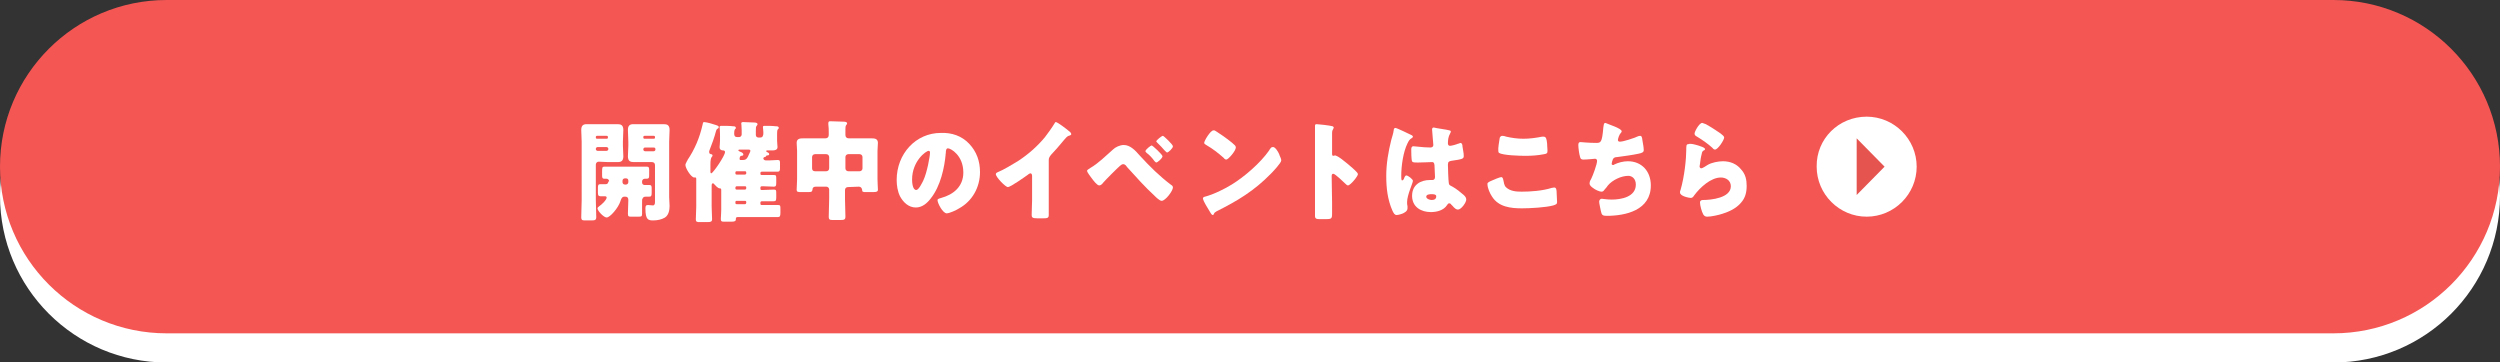 <?xml version="1.0" encoding="utf-8"?>
<!-- Generator: Adobe Illustrator 27.9.0, SVG Export Plug-In . SVG Version: 6.00 Build 0)  -->
<svg version="1.1" id="_レイヤー_2" xmlns="http://www.w3.org/2000/svg" xmlns:xlink="http://www.w3.org/1999/xlink" x="0px"
	 y="0px" viewBox="0 0 600 87" style="enable-background:new 0 0 600 87;" xml:space="preserve">
<rect x="0" y="0" width="600" height="87" fill="#333333" stroke="none"/>
<style type="text/css">
	.st0{fill:#FFFFFF;}
	.st1{fill:#F45654;}
	.st2{fill:#E65450;}
</style>
<g id="_レイヤー_1-2">
	<path class="st0" d="M40,7h520c22.1,0,40,17.9,40,40l0,0c0,22.1-17.9,40-40,40H40C17.9,87,0,69.1,0,47l0,0C0,24.9,17.9,7,40,7z"/>
	<path class="st0" d="M143.7,45.8c-0.4,0-0.7,0.3-0.7,0.7v8.6c0,1.4,0.1,2.7,0.1,4c0,0.7-0.3,0.8-1.1,0.8h-1.4c-0.8,0-1.1,0-1.1-0.8
		c0-1.3,0.1-2.7,0.1-4V41c0-0.9-0.1-1.9-0.1-2.8c0-1,0.4-1.4,1.3-1.4c0.8,0,1.6,0,2.4,0h2.6c0.8,0,1.6,0,2.4,0s1.4,0.2,1.4,1.4
		c0,1-0.1,1.9-0.1,2.8V42c0,0.8,0.1,1.7,0.1,2.5c0,1-0.4,1.4-1.3,1.4c-0.8,0-1.6,0-2.4,0L143.7,45.8L143.7,45.8z M145.6,40.3
		c0.2,0,0.3-0.1,0.3-0.3v-0.1c0-0.2-0.1-0.3-0.3-0.3h-2.3c-0.2,0-0.3,0.1-0.3,0.3V40c0,0.2,0.1,0.3,0.3,0.3H145.6z M143.4,42.3
		c-0.2,0-0.4,0.2-0.4,0.4v0.1c0,0.2,0.2,0.4,0.4,0.4h2.2c0.2,0,0.4-0.2,0.4-0.4v-0.1c0-0.2-0.2-0.4-0.4-0.4H143.4z M146.2,50.5
		c0-0.3-0.3-0.6-0.6-0.6c-0.2,0-0.4,0-0.5,0c-0.6,0-0.6-0.3-0.6-1v-0.5c0-1.2,0-1.4,0.6-1.4c0.8,0,1.6,0,2.3,0h5.5
		c0.8,0,1.6,0,2.3,0c0.6,0,0.6,0.3,0.6,1v0.7c0,1,0,1.2-0.7,1.2c-0.1,0-0.2,0-0.4,0c-0.3,0-0.6,0.3-0.6,0.6v0.3
		c0,0.4,0.3,0.6,0.6,0.6c0.4,0,0.8,0,1.1,0c0.6,0,0.6,0.3,0.6,0.9v1c0,0.7-0.1,0.9-0.6,0.9c-0.4,0-0.7,0-0.9,0
		c-0.2,0-0.6,0.1-0.7,0.5c-0.1,0.1-0.1,0.3-0.1,0.9c0,0.5,0,1.4,0,1.9c0,0.4,0,0.7,0,0.8c0,0.7-0.2,0.7-1,0.7h-1.4c-0.8,0-1,0-1-0.7
		c0-1.1,0.1-2.2,0.1-3.3c0-0.5-0.2-0.8-0.7-0.8h-0.3c-0.6,0-0.8,0.8-0.9,1.1c-0.5,1.6-2.5,3.9-3.3,3.9c-0.7,0-2.2-1.6-2.2-2.2
		c0-0.2,0.2-0.3,0.4-0.5c0.5-0.3,1.8-1.5,1.8-2.1c0-0.2-0.2-0.3-0.4-0.3c-0.4,0-0.7,0-1.1,0c-0.5,0-0.6-0.3-0.6-0.9v-1.1
		c0-0.7,0.1-0.9,0.6-0.9c0.4,0,0.9,0,1.3,0c0.3,0,0.6-0.2,0.6-0.6L146.2,50.5L146.2,50.5z M150,49.8c-0.4,0-0.6,0.3-0.6,0.6v0.3
		c0,0.3,0.2,0.6,0.6,0.6h0.2c0.4,0,0.6-0.3,0.6-0.6v-0.3c0-0.4-0.2-0.6-0.6-0.6H150z M157.2,46.6c0-0.4-0.3-0.7-0.7-0.7h-2
		c-0.8,0-1.6,0-2.4,0s-1.4-0.2-1.4-1.4c0-0.8,0.1-1.7,0.1-2.5V41c0-0.9-0.1-1.9-0.1-2.8c0-1,0.4-1.4,1.3-1.4c0.8,0,1.6,0,2.4,0h2.5
		c0.8,0,1.6,0,2.4,0s1.4,0.2,1.4,1.4c0,1-0.1,1.9-0.1,2.8v13.3c0,0.7,0.1,1.4,0.1,2.1c0,1-0.2,2.2-1.1,2.8c-0.8,0.5-1.9,0.7-2.8,0.7
		c-1.2,0-1.9-0.1-1.9-2.9c0-0.5,0.1-0.8,0.6-0.8c0.4,0,0.8,0.1,1.2,0.1c0.4,0,0.5-0.4,0.5-0.8L157.2,46.6L157.2,46.6z M156.9,40.3
		c0.2,0,0.3-0.1,0.3-0.3v-0.1c0-0.2-0.1-0.3-0.3-0.3h-2.2c-0.2,0-0.3,0.1-0.3,0.3V40c0,0.2,0.1,0.3,0.3,0.3H156.9z M154.8,42.4
		c-0.2,0-0.4,0.2-0.4,0.4v0.1c0,0.2,0.2,0.4,0.4,0.4h2.1c0.2,0,0.4-0.2,0.4-0.4v-0.1c0-0.2-0.1-0.4-0.4-0.4H154.8z"/>
	<path class="st0" d="M183.2,45c0,0.3,0.3,0.5,0.6,0.5h0.8c0.7,0,1.4-0.1,2-0.1c0.6,0,0.6,0.2,0.6,0.9v1c0,0.7-0.1,0.9-0.6,0.9
		c-0.9,0-1.7,0-2.5,0h-1.3c-0.1,0-0.3,0.1-0.3,0.3v0.2c0,0.2,0.1,0.3,0.3,0.3h0.3c0.9,0,1.7,0,2.6,0c0.6,0,0.6,0.2,0.6,0.9v1
		c0,0.7-0.1,0.9-0.6,0.9c-0.9,0-1.7-0.1-2.6-0.1h-0.3c-0.1,0-0.3,0.1-0.3,0.3v0.3c0,0.2,0.1,0.3,0.3,0.3h0.3c0.9,0,1.7-0.1,2.6-0.1
		c0.6,0,0.6,0.2,0.6,0.9v1c0,0.7-0.1,0.9-0.6,0.9c-0.9,0-1.7,0-2.6,0h-0.3c-0.1,0-0.3,0.1-0.3,0.3v0.3c0,0.2,0.1,0.3,0.3,0.3h1.4
		c0.9,0,1.7,0,2.5,0c0.6,0,0.6,0.2,0.6,0.9v1c0,0.7-0.1,1-0.6,1c-0.9,0-1.7,0-2.5,0h-7.2c-0.4,0-0.4,0.3-0.4,0.6
		c0,0.4-0.4,0.5-1,0.5h-1.9c-0.5,0-0.7-0.1-0.7-0.6c0-0.5,0.1-1.3,0.1-2.2v-4.7c0-0.2,0-0.5-0.3-0.5h-0.1c-0.4,0-1-0.7-1.2-0.9
		c-0.1-0.1-0.2-0.3-0.4-0.3c-0.3,0-0.3,0.4-0.3,0.6v5c0,1,0.1,2,0.1,3c0,0.6-0.3,0.7-1.1,0.7H168c-0.7,0-1,0-1-0.7c0-1,0.1-2,0.1-3
		v-6.6c0-0.2,0-0.4-0.2-0.4c-0.1,0-0.2,0-0.3,0c-0.7,0-2.1-2.2-2.1-3c0-0.3,0.2-0.5,0.4-1c0.1-0.1,0.1-0.1,0.1-0.2
		c1.7-2.5,2.9-5.3,3.6-8.4c0.1-0.5,0.1-0.7,0.4-0.7c0.5,0,2.3,0.5,2.8,0.7c0.6,0.2,0.7,0.3,0.7,0.5c0,0.3-0.2,0.3-0.3,0.4
		c-0.3,0.2-0.3,0.4-0.4,0.7c-0.3,1.2-1,3.2-1.5,4.4c-0.1,0.2-0.1,0.3-0.1,0.5c0,0.4,0.2,0.4,0.4,0.5c0.2,0,0.4,0.1,0.4,0.3
		c0,0.2-0.1,0.3-0.2,0.4c-0.2,0.2-0.3,0.9-0.3,1.6v1.9c0,0.1,0,0.4,0.2,0.4c0.4,0,3.3-4.2,3.3-5.1c0-0.3-0.2-0.4-0.5-0.4
		c-0.4,0-0.8-0.2-0.8-0.8c0-0.3,0.1-0.9,0.1-1.5v-1.6c0-1.1-0.1-1.5-0.1-1.7c0-0.3,0.3-0.3,0.5-0.3c0.6,0,2.1,0,2.7,0.1
		c0.5,0,0.7,0.1,0.7,0.4c0,0.2-0.1,0.2-0.2,0.3c-0.2,0.3-0.2,0.8-0.2,1.1c0,0.5,0.2,0.8,0.7,0.8h0.5c0.3,0,0.6-0.3,0.6-0.6v-1
		c0-1-0.1-1.5-0.1-1.7c0-0.3,0.3-0.3,0.5-0.3c0.6,0,2,0.1,2.6,0.1c0.4,0,0.8,0.1,0.8,0.4c0,0.2-0.1,0.2-0.2,0.4
		c-0.2,0.2-0.2,0.5-0.2,1.2v1c0,0.4,0.3,0.6,0.6,0.6h0.5c0.6,0,0.7-0.6,0.7-1v-0.3c0-0.4-0.1-1-0.1-1.2c0-0.3,0.2-0.3,0.5-0.3
		c0.6,0,1.9,0,2.5,0.1c0.4,0,0.8,0,0.8,0.4c0,0.2-0.1,0.2-0.2,0.3c-0.2,0.2-0.2,0.8-0.2,1.2v1.6c0,0.5,0.1,1.1,0.1,1.5
		c0,0.7-0.7,0.8-1.2,0.8h-1.3c-0.1,0-0.2,0-0.2,0.2c0,0.1,0.1,0.2,0.2,0.2c0.2,0.1,0.5,0.2,0.5,0.5c0,0.2-0.2,0.3-0.4,0.3
		c-0.2,0-0.3,0-0.4,0.3C183.3,44.7,183.2,44.9,183.2,45L183.2,45z M179.1,48.4c0-0.2-0.1-0.3-0.3-0.3h-2c-0.2,0-0.3,0.1-0.3,0.3v0.2
		c0,0.2,0.1,0.3,0.3,0.3h2c0.1,0,0.3-0.1,0.3-0.3V48.4z M176.5,52.2c0,0.2,0.1,0.3,0.3,0.3h2c0.2,0,0.3-0.2,0.3-0.3V52
		c0-0.2-0.1-0.3-0.3-0.3h-2c-0.2,0-0.3,0.2-0.3,0.3V52.2z M176.5,55.7c0,0.2,0.1,0.3,0.3,0.3h2c0.2,0,0.3-0.2,0.3-0.3v-0.2
		c0-0.2-0.1-0.3-0.3-0.3h-2c-0.2,0-0.3,0.1-0.3,0.3V55.7z M178.3,45.4c0.6,0,0.9-0.2,1.2-0.8c0.1-0.3,0.6-1.2,0.6-1.4
		c0-0.2-0.2-0.3-0.4-0.3h-2.3c-0.1,0-0.2,0.1-0.2,0.2c0,0.1,0.2,0.2,0.4,0.3c0.3,0.1,0.8,0.3,0.8,0.7c0,0.2-0.2,0.3-0.5,0.3
		c-0.3,0-0.4,0.5-0.4,0.7c0,0.2,0.1,0.3,0.2,0.3L178.3,45.4L178.3,45.4z"/>
	<path class="st0" d="M203.5,51.9c-0.4,0-0.7,0.3-0.7,0.7v2.2c0,1.4,0.1,2.8,0.1,4.2c0,0.7-0.3,0.8-1.2,0.8h-1.6
		c-0.9,0-1.2,0-1.2-0.8c0-1.4,0.1-2.9,0.1-4.3v-2.2c0-0.4-0.3-0.7-0.7-0.7h-2.5c-0.5,0-0.8,0.2-0.8,0.7c-0.1,0.5-0.2,0.6-1,0.6h-1.6
		c-0.9,0-1.2,0-1.2-0.6c0-0.5,0.1-1.7,0.1-2.5v-6.8c0-0.7-0.1-1.3-0.1-1.9c0-1.1,0.9-1.1,1.7-1.1c0.8,0,1.6,0,2.4,0h2.8
		c0.5,0,0.8-0.3,0.8-0.8V39c0-0.7,0-1.5-0.1-2.2c0-0.1,0-0.2,0-0.3c0-0.4,0.3-0.4,0.5-0.4c1,0,2.1,0.1,3.1,0.1c0.2,0,0.9,0,0.9,0.4
		c0,0.2-0.1,0.3-0.2,0.4c-0.2,0.2-0.2,0.7-0.2,1.1v1.3c0,0.5,0.3,0.8,0.8,0.8h2.9c0.8,0,1.6,0,2.4,0c0.8,0,1.7,0,1.7,1.1
		c0,0.6-0.1,1.2-0.1,1.9v6.8c0,0.9,0.1,2.1,0.1,2.5c0,0.5-0.3,0.6-1.2,0.6H208c-0.9,0-1.1,0-1.1-0.6c-0.1-0.5-0.4-0.7-0.8-0.7
		L203.5,51.9L203.5,51.9z M194.9,47.4c0,0.5,0.3,0.7,0.7,0.7h2.7c0.4,0,0.7-0.3,0.7-0.7v-2.7c0-0.4-0.3-0.7-0.7-0.7h-2.7
		c-0.4,0-0.7,0.3-0.7,0.7V47.4z M207,44.7c0-0.4-0.3-0.7-0.7-0.7h-2.7c-0.4,0-0.7,0.3-0.7,0.7v2.7c0,0.4,0.3,0.7,0.7,0.7h2.7
		c0.4,0,0.7-0.3,0.7-0.7V44.7z"/>
	<path class="st0" d="M232.6,41.5c1.8,1.9,2.6,4.2,2.6,6.8c0,3.7-1.9,7-5,8.7c-0.6,0.4-2.3,1.2-3,1.2c-0.9,0-2.2-2.4-2.2-3.2
		c0-0.2,0.2-0.3,0.9-0.5c2.9-0.8,5.3-2.7,5.3-6.1c0-4.1-3-5.8-3.7-5.8c-0.4,0-0.5,0.5-0.5,1c-0.3,3.7-1.3,8.1-3.6,11
		c-0.9,1.2-2.1,2.2-3.6,2.2c-1.7,0-3-1.2-3.8-2.7c-0.6-1.2-0.8-2.7-0.8-3.9c0-6.3,4.6-11.3,10.6-11.3
		C228.4,38.8,230.8,39.6,232.6,41.5L232.6,41.5z M218.9,50.1c0,0.6,0.1,2.5,1,2.5c0.6,0,1.4-1.7,1.7-2.3c0.9-1.9,1.6-5.8,1.6-6.7
		c0-0.2-0.1-0.4-0.3-0.4C222.2,43.2,218.9,45.7,218.9,50.1L218.9,50.1z"/>
	<path class="st0" d="M251.7,55c0,0.7,0,1.4,0,2.1c0,0.5,0,1,0,1.5c0,0.8-0.4,0.8-1.7,0.8h-1c-1.2,0-1.4-0.2-1.4-0.8
		c0-1.2,0.1-2.4,0.1-3.5v-5.8c0-0.4-0.1-0.7-0.4-0.7c-0.2,0-0.6,0.3-0.7,0.4c-0.7,0.5-4.1,2.9-4.7,2.9s-2.9-2.4-2.9-3.1
		c0-0.3,0.3-0.4,0.5-0.5c1.3-0.5,3.6-1.9,4.9-2.7c2.3-1.5,4.6-3.5,6.4-5.7c0.7-0.9,1.7-2.3,2.3-3.3c0.1-0.1,0.1-0.3,0.3-0.3
		c0.4,0,2.5,1.6,3.2,2.2c0.3,0.2,0.5,0.5,0.5,0.7c0,0.2-0.2,0.2-0.3,0.3c-0.4,0.1-0.6,0.2-0.9,0.5c-0.6,0.6-1.7,2.1-3.6,4.1
		c-0.4,0.5-0.6,0.8-0.6,1.3L251.7,55L251.7,55z"/>
	<path class="st0" d="M273.6,44.4c2.5,2.7,4.6,4.8,7.5,7c0.2,0.1,0.4,0.3,0.4,0.6c0,0.8-1.8,3.2-2.7,3.2c-0.5,0-1.4-0.9-1.8-1.3
		c-2-1.8-4.7-4.8-6.5-6.8c-0.2-0.3-0.5-0.7-0.9-0.7c-0.3,0-0.6,0.2-0.8,0.4c-0.7,0.6-3.3,3.2-4,4c-0.3,0.4-0.6,0.7-1,0.7
		c-0.5,0-1.4-1.2-1.7-1.6c-0.2-0.3-1.2-1.5-1.2-1.9c0-0.3,0.6-0.5,0.8-0.7c1.9-1.1,3.7-2.9,5.4-4.4c0.6-0.6,1.7-1.1,2.6-1.1
		C271.2,41.8,272.4,43,273.6,44.4L273.6,44.4z M279,44.5c0,0.5-1.2,1.5-1.5,1.5c-0.1,0-0.3-0.2-0.4-0.3c-0.5-0.7-1.2-1.5-1.9-2
		c-0.1-0.1-0.3-0.3-0.3-0.4c0-0.4,1.3-1.4,1.5-1.4S279,44.1,279,44.5z M279.1,39.6c0.2,0,2.4,2.1,2.4,2.5c0,0.5-1.1,1.5-1.4,1.5
		c-0.1,0-0.3-0.2-0.6-0.5c-0.5-0.6-1.1-1.2-1.7-1.8c-0.1-0.1-0.3-0.3-0.3-0.4C277.6,40.6,278.8,39.6,279.1,39.6L279.1,39.6z"/>
	<path class="st0" d="M307,44c0,0.1,0.1,0.2,0.1,0.3c0.2,0.4,0.4,0.9,0.4,1.2c0,0.6-2,2.7-2.5,3.2c-4,4.1-8,6.5-13,9
		c-0.5,0.3-0.5,0.3-0.7,0.7c0,0.1-0.1,0.2-0.2,0.2c-0.2,0-0.4-0.2-0.5-0.4c-0.4-0.7-0.8-1.3-1.2-2c-0.2-0.3-0.7-1.3-0.7-1.6
		c0-0.2,0.3-0.4,0.5-0.4c2.2-0.6,4.4-1.7,6.4-2.9c3.1-1.9,6.9-5.2,9-8.2c0-0.1,0.1-0.1,0.1-0.2c0.2-0.3,0.4-0.6,0.7-0.6
		C306,42.1,306.8,43.5,307,44L307,44z M292,38.6c2,1.3,3.6,2.5,4.4,3.3c0.1,0.1,0.2,0.3,0.2,0.5c0,0.8-1.8,2.9-2.3,2.9
		c-0.2,0-0.5-0.2-0.6-0.4c-1.5-1.3-2.5-2.1-4.2-3.1c-0.2-0.1-0.5-0.3-0.5-0.5c0-0.5,1.5-3,2.2-3C291.4,38.2,291.7,38.4,292,38.6
		L292,38.6z"/>
	<path class="st0" d="M319.7,55.6c0,0.9,0,1.7,0,2.6c0,1.3-0.1,1.4-1.7,1.4h-1.1c-1,0-1.3-0.1-1.3-0.8c0-1,0-2.1,0-3.1V40.5
		c0-1.1,0-2.4,0-3.2c0-0.3,0-0.5,0.4-0.5c0.3,0,3.2,0.3,3.8,0.5c0.1,0,0.3,0.2,0.3,0.3c0,0.1-0.1,0.2-0.1,0.3
		c-0.1,0.2-0.3,0.4-0.3,1v5.1c0,0.1,0,0.4,0.3,0.4c0.1,0,0.3-0.1,0.4-0.1c0.2,0,0.5,0.2,0.9,0.4c0.8,0.5,1.8,1.4,2.1,1.6
		c0.6,0.5,1.8,1.5,2.3,2.1c0.1,0.1,0.2,0.3,0.2,0.4c0,0.5-1.8,2.7-2.4,2.7c-0.2,0-0.5-0.3-0.6-0.4c-0.4-0.4-2.5-2.4-2.9-2.4
		c-0.4,0-0.4,0.4-0.4,0.6L319.7,55.6L319.7,55.6z"/>
	<path class="st0" d="M333.9,40.6c0.2-0.8,0.5-1.5,0.6-2.4c0-0.2,0.1-0.5,0.4-0.5s3.2,1.4,3.6,1.6c0.5,0.2,0.6,0.4,0.6,0.5
		s-0.1,0.2-0.2,0.3c-0.6,0.3-0.8,0.7-1.1,1.3c-1,2-1.5,5.3-1.5,7.8c0,0.5,0,1.1,0.2,1.1c0.2,0,0.3-0.2,0.4-0.3
		c0.2-0.6,0.4-0.9,0.6-0.9c0.4,0,1.6,0.9,1.6,1.3c0,0.5-1.4,3.4-1.4,5.1c0,0.3,0,0.7,0.1,1c0,0.2,0,0.3,0,0.5c0,0.7-0.8,1.1-1.3,1.3
		c-0.3,0.1-0.9,0.3-1.3,0.3c-0.5,0-0.7-0.4-1-1c-1.2-2.7-1.5-5.5-1.5-8.4S333.2,43.4,333.9,40.6L333.9,40.6z M347.9,38.3
		c0.1,0,0.3,0.1,0.3,0.3c0,0.1-0.1,0.3-0.2,0.5c-0.4,0.7-0.5,1.5-0.5,2.3c0,0.4,0.2,0.6,0.5,0.6c0.3,0,1.5-0.3,1.9-0.5
		c0.2,0,0.5-0.2,0.6-0.2c0.4,0,0.5,0.5,0.5,0.9c0.1,0.7,0.3,1.5,0.3,2.2s-0.2,0.8-3,1.2c-0.5,0.1-0.8,0.2-0.8,0.9
		c0,0.3,0.1,3.9,0.2,4.3c0,0.6,0.3,0.7,0.9,1c0.9,0.5,1.9,1.3,2.7,2c0.3,0.3,0.6,0.6,0.6,1.1c0,0.7-1.2,2.4-2,2.4
		c-0.4,0-0.8-0.3-1.3-0.9c-0.1-0.1-0.2-0.2-0.3-0.3c-0.1-0.2-0.3-0.3-0.5-0.3c-0.2,0-0.3,0.1-0.5,0.4c-0.8,1.3-2.5,1.7-3.9,1.7
		c-2.3,0-4.5-1.2-4.5-3.9s2.1-3.8,4.3-3.8h0.6c0.4,0,0.6-0.3,0.6-0.7c0-0.6-0.1-1.8-0.1-2.3c0-0.9-0.1-1.3-0.6-1.3
		c-0.5,0-2.2,0.1-3.2,0.1h-0.4c-0.6,0-1.1,0-1.2-0.3c-0.2-0.3-0.2-2.5-0.2-2.9c0-0.3,0.1-0.7,0.5-0.7c0.1,0,0.9,0.1,1.1,0.1
		c1,0.1,2,0.2,3,0.2c0.4,0,0.7-0.2,0.7-0.6c0-0.5-0.3-3.2-0.3-3.7c0-0.3,0.1-0.5,0.4-0.5C344.8,37.7,347.3,38.1,347.9,38.3
		L347.9,38.3z M342.3,54.2c0,0.5,0.8,0.8,1.3,0.8c0.6,0,1.1-0.2,1.1-0.9c0-0.5-0.8-0.5-1.1-0.5S342.3,53.6,342.3,54.2L342.3,54.2z"
		/>
	<path class="st0" d="M357.9,50.4c0.4-0.2,2.1-0.9,2.4-0.9c0.3,0,0.4,0.3,0.5,0.7c0.1,0.5,0.2,1.3,0.6,1.7c1,1,2.5,1.1,3.8,1.1
		c2.2,0,5-0.2,7.2-0.9c0.2,0,0.4-0.1,0.6-0.1c0.5,0,0.6,0.5,0.6,1.4c0,0.5,0.1,1.8,0.1,2.1c0,0.5-0.3,0.6-0.9,0.8
		c-1.8,0.5-5.6,0.7-7.5,0.7c-2.7,0-5.6-0.3-7.2-2.8c-0.5-0.7-1.1-2.1-1.1-2.9C356.9,50.9,357.2,50.7,357.9,50.4L357.9,50.4z
		 M359.9,40.3c0-0.3,0.2-0.7,0.7-0.7c0.3,0,0.6,0.1,0.9,0.2c1.3,0.3,2.7,0.5,4.1,0.5c1.5,0,3-0.2,4.5-0.5c0.1,0,0.3,0,0.4,0
		c0.6,0,0.7,0.7,0.8,1.6c0,0.5,0.1,1.4,0.1,1.8c0,0.6-0.2,0.7-0.8,0.8c-1.5,0.3-3,0.4-4.5,0.4c-1.2,0-5.4-0.1-6.3-0.7
		c-0.2-0.1-0.2-0.3-0.2-0.5C359.5,42.7,359.8,40.9,359.9,40.3L359.9,40.3z"/>
	<path class="st0" d="M389.2,38.5c0,0.2-0.1,0.3-0.2,0.4c-0.4,0.5-0.7,1.4-0.7,1.7s0.2,0.4,0.5,0.4c0.8,0,3.2-0.8,4.1-1.2
		c0.2-0.1,0.5-0.2,0.7-0.2c0.4,0,0.5,0.3,0.6,1.2c0.1,0.6,0.3,1.6,0.3,2.2c0,0.5-0.3,0.7-1.3,0.9c-1.4,0.3-3.6,0.6-5.1,0.8
		c-0.4,0-0.8,0.1-1,0.5c-0.1,0.2-0.3,0.9-0.3,1.1s0.1,0.3,0.4,0.3c0.1,0,0.1,0,0.2-0.1c1-0.5,2.2-0.8,3.3-0.8c3.3,0,5.5,2.4,5.5,5.8
		c0,6-6.1,7.3-10.6,7.3c-1,0-1.2-0.2-1.4-1.2c-0.1-0.5-0.4-1.8-0.4-2.2c0-0.4,0.3-0.7,0.6-0.7s1.2,0.2,2.4,0.2
		c2.2,0,5.8-0.6,5.8-3.6c0-1.4-0.9-2.1-1.8-2.1c-1.7,0-3.8,1-4.9,2.3c-0.2,0.3-0.5,0.7-0.8,1c-0.2,0.3-0.4,0.5-0.7,0.5
		c-0.6,0-1.6-0.5-2.1-0.9c-0.4-0.3-0.8-0.6-0.8-1.1c0-0.4,0.2-0.8,0.4-1.1c0.4-0.8,1.4-3.5,1.4-4.3c0-0.3-0.2-0.5-0.5-0.5
		c-0.1,0-1.9,0.2-2.8,0.2c-0.5,0-0.7-0.2-0.8-0.7c-0.2-0.6-0.4-2.1-0.4-2.8c0-0.4,0.1-0.7,0.5-0.7c0.2,0,1.9,0.2,3.8,0.2
		c1.1,0,1.4-0.1,1.7-3.7c0.1-0.6,0.1-1.1,0.5-1.1C385.9,36.8,389.2,37.8,389.2,38.5L389.2,38.5z"/>
	<path class="st0" d="M408.1,42.1c0.6,0.2,1.1,0.4,1.1,0.7c0,0.2-0.2,0.3-0.3,0.3c-0.3,0.2-0.4,0.3-0.5,0.9
		c-0.2,0.7-0.3,1.5-0.4,2.3c0,0.2-0.1,0.4-0.1,0.6c0,0.2,0.1,0.5,0.4,0.5s1.2-0.6,1.5-0.8c1-0.6,2.6-0.9,3.7-0.9
		c1.7,0,3.3,0.6,4.4,2c1,1.1,1.3,2.4,1.3,3.9s-0.3,2.9-1.4,4.1c-1.1,1.3-2.8,2.1-4.4,2.6c-0.9,0.3-2.7,0.7-3.6,0.7
		c-0.5,0-0.7-0.1-1-0.5c-0.4-0.7-0.8-2.2-0.8-2.9c0-0.5,0.4-0.6,0.7-0.6c2,0,6.7-0.5,6.7-3.3c0-1.4-1.2-2.1-2.4-2.1
		c-2.4,0-5,2.4-6.4,4.3c-0.2,0.3-0.4,0.6-0.8,0.6s-2.6-0.4-2.6-1.3c0-0.2,0-0.4,0.1-0.5c1-3.4,1.4-7.7,1.4-9.7c0-1,0-1.4,0.5-1.4
		C405.7,41.3,407.6,41.9,408.1,42.1z M408.5,36.5c0.2,0,0.5,0.2,0.9,0.3c1.1,0.6,2.8,1.7,3.5,2.2c0.5,0.4,0.9,0.7,0.9,1
		c0,0.6-1.5,2.9-2.2,2.9c-0.2,0-0.5-0.2-0.6-0.4c-1.1-1-2.4-1.9-3.7-2.7c-0.4-0.2-0.6-0.4-0.6-0.7C406.6,38.8,407.7,36.5,408.5,36.5
		L408.5,36.5z"/>
	<path class="st0" d="M448,35L448,35c6.6,0,12,5.4,12,12l0,0c0,6.6-5.4,12-12,12l0,0c-6.6,0-12-5.4-12-12l0,0
		C435.9,40.3,441.3,35,448,35z"/>
	<polygon class="st0" points="445.6,53.8 452.3,47 445.6,40.2 	"/>
	<path class="st1" d="M40,0h520c22.1,0,40,17.9,40,40l0,0c0,22.1-17.9,40-40,40H40C17.9,80,0,62.1,0,40l0,0C0,17.9,17.9,0,40,0z"/>
	<path class="st0" d="M143.7,38.8c-0.4,0-0.7,0.3-0.7,0.7v8.6c0,1.4,0.1,2.7,0.1,4c0,0.7-0.3,0.8-1.1,0.8h-1.4c-0.8,0-1.1,0-1.1-0.8
		c0-1.3,0.1-2.7,0.1-4V34c0-0.9-0.1-1.9-0.1-2.8c0-1,0.4-1.4,1.3-1.4c0.8,0,1.6,0,2.4,0h2.6c0.8,0,1.6,0,2.4,0s1.4,0.2,1.4,1.4
		c0,0.9-0.1,1.9-0.1,2.8V35c0,0.8,0.1,1.7,0.1,2.5c0,1-0.4,1.4-1.3,1.4c-0.8,0-1.6,0-2.4,0L143.7,38.8L143.7,38.8z M145.6,33.3
		c0.2,0,0.3-0.1,0.3-0.3v-0.1c0-0.2-0.1-0.3-0.3-0.3h-2.3c-0.2,0-0.3,0.1-0.3,0.3V33c0,0.2,0.1,0.3,0.3,0.3H145.6z M143.4,35.3
		c-0.2,0-0.4,0.2-0.4,0.4v0.1c0,0.2,0.2,0.4,0.4,0.4h2.2c0.2,0,0.4-0.2,0.4-0.4v-0.1c0-0.2-0.2-0.4-0.4-0.4H143.4z M146.2,43.5
		c0-0.3-0.3-0.6-0.6-0.6c-0.2,0-0.4,0-0.5,0c-0.6,0-0.6-0.3-0.6-1v-0.5c0-1.2,0-1.4,0.6-1.4c0.8,0,1.6,0,2.3,0h5.5
		c0.8,0,1.6,0,2.3,0c0.6,0,0.6,0.3,0.6,1v0.7c0,1,0,1.2-0.7,1.2c-0.1,0-0.2,0-0.4,0c-0.3,0-0.6,0.3-0.6,0.6v0.3
		c0,0.4,0.3,0.6,0.6,0.6c0.4,0,0.8,0,1.1,0c0.6,0,0.6,0.3,0.6,0.9v1c0,0.7-0.1,0.9-0.6,0.9c-0.4,0-0.7,0-0.9,0
		c-0.2,0-0.6,0.1-0.7,0.5c-0.1,0.1-0.1,0.3-0.1,0.9c0,0.5,0,1.4,0,1.9c0,0.4,0,0.7,0,0.8c0,0.7-0.2,0.7-1,0.7h-1.4c-0.8,0-1,0-1-0.7
		c0-1.1,0.1-2.2,0.1-3.3c0-0.5-0.2-0.8-0.7-0.8h-0.3c-0.6,0-0.8,0.8-0.9,1.1c-0.5,1.6-2.5,3.9-3.3,3.9c-0.7,0-2.2-1.6-2.2-2.2
		c0-0.2,0.2-0.3,0.4-0.5c0.5-0.3,1.8-1.5,1.8-2.1c0-0.2-0.2-0.3-0.4-0.3c-0.4,0-0.7,0-1.1,0c-0.5,0-0.6-0.3-0.6-0.9v-1.1
		c0-0.7,0.1-0.9,0.6-0.9c0.4,0,0.9,0,1.3,0c0.3,0,0.6-0.2,0.6-0.6L146.2,43.5L146.2,43.5z M150,42.8c-0.4,0-0.6,0.3-0.6,0.6v0.3
		c0,0.3,0.2,0.6,0.6,0.6h0.2c0.4,0,0.6-0.3,0.6-0.6v-0.3c0-0.4-0.2-0.6-0.6-0.6H150z M157.2,39.6c0-0.4-0.3-0.7-0.7-0.7h-2
		c-0.8,0-1.6,0-2.4,0s-1.4-0.2-1.4-1.4c0-0.8,0.1-1.7,0.1-2.5V34c0-0.9-0.1-1.9-0.1-2.8c0-1,0.4-1.4,1.3-1.4c0.8,0,1.6,0,2.4,0h2.5
		c0.8,0,1.6,0,2.4,0s1.4,0.2,1.4,1.4c0,0.9-0.1,1.9-0.1,2.8v13.3c0,0.7,0.1,1.4,0.1,2.1c0,1-0.2,2.2-1.1,2.8
		c-0.8,0.5-1.9,0.7-2.8,0.7c-1.2,0-1.9-0.1-1.9-2.9c0-0.5,0.1-0.8,0.6-0.8c0.4,0,0.8,0.1,1.2,0.1c0.4,0,0.5-0.4,0.5-0.8L157.2,39.6
		L157.2,39.6z M156.9,33.3c0.2,0,0.3-0.1,0.3-0.3v-0.1c0-0.2-0.1-0.3-0.3-0.3h-2.2c-0.2,0-0.3,0.1-0.3,0.3V33c0,0.2,0.1,0.3,0.3,0.3
		H156.9z M154.8,35.4c-0.2,0-0.4,0.2-0.4,0.4v0.1c0,0.2,0.2,0.4,0.4,0.4h2.1c0.2,0,0.4-0.2,0.4-0.4v-0.1c0-0.2-0.1-0.4-0.4-0.4
		H154.8z"/>
	<path class="st0" d="M183.2,38c0,0.3,0.3,0.5,0.6,0.5h0.8c0.7,0,1.4-0.1,2-0.1c0.6,0,0.6,0.2,0.6,0.9v1c0,0.7-0.1,0.9-0.6,0.9
		c-0.9,0-1.7,0-2.5,0h-1.3c-0.1,0-0.3,0.1-0.3,0.3v0.2c0,0.2,0.1,0.3,0.3,0.3h0.3c0.9,0,1.7,0,2.6,0c0.6,0,0.6,0.2,0.6,0.9v1
		c0,0.7-0.1,0.9-0.6,0.9c-0.9,0-1.7-0.1-2.6-0.1h-0.3c-0.1,0-0.3,0.1-0.3,0.3v0.3c0,0.2,0.1,0.3,0.3,0.3h0.3c0.9,0,1.7-0.1,2.6-0.1
		c0.6,0,0.6,0.2,0.6,0.9v1c0,0.7-0.1,0.9-0.6,0.9c-0.9,0-1.7,0-2.6,0h-0.3c-0.1,0-0.3,0.1-0.3,0.3v0.3c0,0.2,0.1,0.3,0.3,0.3h1.4
		c0.9,0,1.7,0,2.5,0c0.6,0,0.6,0.2,0.6,0.9v1c0,0.7-0.1,1-0.6,1c-0.9,0-1.7,0-2.5,0h-7.2c-0.4,0-0.4,0.3-0.4,0.6
		c0,0.4-0.4,0.5-1,0.5h-1.9c-0.5,0-0.7-0.1-0.7-0.6c0-0.5,0.1-1.3,0.1-2.2v-4.7c0-0.2,0-0.5-0.3-0.5h-0.1c-0.4,0-1-0.7-1.2-0.9
		c-0.1-0.1-0.2-0.3-0.4-0.3c-0.3,0-0.3,0.4-0.3,0.6v5c0,1,0.1,2,0.1,3c0,0.6-0.3,0.7-1.1,0.7H168c-0.7,0-1,0-1-0.7c0-1,0.1-2,0.1-3
		v-6.6c0-0.2,0-0.4-0.2-0.4c-0.1,0-0.2,0-0.3,0c-0.7,0-2.1-2.2-2.1-3c0-0.3,0.2-0.5,0.4-1c0.1-0.1,0.1-0.1,0.1-0.2
		c1.7-2.5,2.9-5.3,3.6-8.4c0.1-0.5,0.1-0.7,0.4-0.7c0.5,0,2.3,0.5,2.8,0.7c0.6,0.2,0.7,0.3,0.7,0.5c0,0.3-0.2,0.3-0.3,0.4
		c-0.3,0.2-0.3,0.4-0.4,0.7c-0.3,1.2-1,3.2-1.5,4.4c-0.1,0.2-0.1,0.3-0.1,0.5c0,0.4,0.2,0.4,0.4,0.5c0.2,0,0.4,0.1,0.4,0.3
		c0,0.2-0.1,0.3-0.2,0.4c-0.2,0.2-0.3,0.9-0.3,1.6v1.9c0,0.1,0,0.4,0.2,0.4c0.4,0,3.3-4.2,3.3-5.1c0-0.3-0.2-0.4-0.5-0.4
		c-0.4,0-0.8-0.2-0.8-0.8c0-0.3,0.1-0.9,0.1-1.5v-1.6c0-1.1-0.1-1.5-0.1-1.7c0-0.3,0.3-0.3,0.5-0.3c0.6,0,2.1,0,2.7,0.1
		c0.5,0,0.7,0.1,0.7,0.4c0,0.2-0.1,0.2-0.2,0.3c-0.2,0.3-0.2,0.8-0.2,1.1c0,0.5,0.2,0.8,0.7,0.8h0.5c0.3,0,0.6-0.3,0.6-0.6v-1
		c0-1-0.1-1.5-0.1-1.7c0-0.3,0.3-0.3,0.5-0.3c0.6,0,2,0.1,2.6,0.1c0.4,0,0.8,0.1,0.8,0.4c0,0.2-0.1,0.2-0.2,0.4
		c-0.2,0.2-0.2,0.5-0.2,1.2v1c0,0.4,0.3,0.6,0.6,0.6h0.5c0.6,0,0.7-0.6,0.7-1v-0.3c0-0.4-0.1-1-0.1-1.2c0-0.3,0.2-0.3,0.5-0.3
		c0.6,0,1.9,0,2.5,0.1c0.4,0,0.8,0,0.8,0.4c0,0.2-0.1,0.2-0.2,0.3c-0.2,0.2-0.2,0.8-0.2,1.2v1.6c0,0.5,0.1,1.1,0.1,1.5
		c0,0.7-0.7,0.8-1.2,0.8h-1.3c-0.1,0-0.2,0-0.2,0.2c0,0.1,0.1,0.2,0.2,0.2c0.2,0.1,0.5,0.2,0.5,0.5c0,0.2-0.2,0.3-0.4,0.3
		c-0.2,0-0.3,0-0.4,0.3C183.3,37.7,183.2,37.9,183.2,38L183.2,38z M179.1,41.4c0-0.2-0.1-0.3-0.3-0.3h-2c-0.2,0-0.3,0.1-0.3,0.3v0.2
		c0,0.2,0.1,0.3,0.3,0.3h2c0.1,0,0.3-0.1,0.3-0.3V41.4z M176.5,45.2c0,0.2,0.1,0.3,0.3,0.3h2c0.2,0,0.3-0.2,0.3-0.3V45
		c0-0.2-0.1-0.3-0.3-0.3h-2c-0.2,0-0.3,0.2-0.3,0.3V45.2z M176.5,48.7c0,0.2,0.1,0.3,0.3,0.3h2c0.2,0,0.3-0.2,0.3-0.3v-0.2
		c0-0.2-0.1-0.3-0.3-0.3h-2c-0.2,0-0.3,0.1-0.3,0.3V48.7z M178.3,38.4c0.6,0,0.9-0.2,1.2-0.8c0.1-0.3,0.6-1.2,0.6-1.4
		c0-0.2-0.2-0.3-0.4-0.3h-2.3c-0.1,0-0.2,0.1-0.2,0.2c0,0.1,0.2,0.2,0.4,0.3c0.3,0.1,0.8,0.3,0.8,0.7c0,0.2-0.2,0.3-0.5,0.3
		c-0.3,0-0.4,0.5-0.4,0.7c0,0.2,0.1,0.3,0.2,0.3L178.3,38.4L178.3,38.4z"/>
	<path class="st0" d="M203.5,44.9c-0.4,0-0.7,0.3-0.7,0.7v2.2c0,1.4,0.1,2.8,0.1,4.2c0,0.7-0.3,0.8-1.2,0.8h-1.6
		c-0.9,0-1.2,0-1.2-0.8c0-1.4,0.1-2.9,0.1-4.3v-2.2c0-0.4-0.3-0.7-0.7-0.7h-2.5c-0.5,0-0.8,0.2-0.8,0.7c-0.1,0.5-0.2,0.6-1,0.6h-1.6
		c-0.9,0-1.2,0-1.2-0.6c0-0.5,0.1-1.7,0.1-2.5v-6.8c0-0.7-0.1-1.3-0.1-1.9c0-1.1,0.9-1.1,1.7-1.1c0.8,0,1.6,0,2.4,0h2.8
		c0.5,0,0.8-0.3,0.8-0.8V32c0-0.7,0-1.5-0.1-2.2c0-0.1,0-0.2,0-0.3c0-0.4,0.3-0.4,0.5-0.4c1,0,2.1,0.1,3.1,0.1c0.2,0,0.9,0,0.9,0.4
		c0,0.2-0.1,0.3-0.2,0.4c-0.2,0.2-0.2,0.7-0.2,1.1v1.3c0,0.5,0.3,0.8,0.8,0.8h2.9c0.8,0,1.6,0,2.4,0c0.8,0,1.7,0,1.7,1.1
		c0,0.6-0.1,1.2-0.1,1.9v6.8c0,0.9,0.1,2.1,0.1,2.5c0,0.5-0.3,0.6-1.2,0.6H208c-0.9,0-1.1,0-1.1-0.6c-0.1-0.5-0.4-0.7-0.8-0.7
		L203.5,44.9L203.5,44.9z M194.9,40.4c0,0.5,0.3,0.7,0.7,0.7h2.7c0.4,0,0.7-0.3,0.7-0.7v-2.7c0-0.4-0.3-0.7-0.7-0.7h-2.7
		c-0.4,0-0.7,0.3-0.7,0.7V40.4z M207,37.7c0-0.4-0.3-0.7-0.7-0.7h-2.7c-0.4,0-0.7,0.3-0.7,0.7v2.7c0,0.4,0.3,0.7,0.7,0.7h2.7
		c0.4,0,0.7-0.3,0.7-0.7V37.7z"/>
	<path class="st0" d="M232.6,34.5c1.8,1.9,2.6,4.2,2.6,6.8c0,3.7-1.9,7-5,8.7c-0.6,0.4-2.3,1.2-3,1.2c-0.9,0-2.2-2.4-2.2-3.2
		c0-0.2,0.2-0.3,0.9-0.5c2.9-0.8,5.3-2.7,5.3-6.1c0-4.1-3-5.8-3.7-5.8c-0.4,0-0.5,0.5-0.5,1c-0.3,3.7-1.3,8.1-3.6,11
		c-0.9,1.2-2.1,2.2-3.6,2.2c-1.7,0-3-1.2-3.8-2.7c-0.6-1.2-0.8-2.7-0.8-3.9c0-6.3,4.6-11.3,10.6-11.3
		C228.4,31.8,230.8,32.6,232.6,34.5L232.6,34.5z M218.9,43.1c0,0.6,0.1,2.5,1,2.5c0.6,0,1.4-1.7,1.7-2.3c0.9-1.9,1.6-5.8,1.6-6.7
		c0-0.2-0.1-0.4-0.3-0.4C222.2,36.2,218.9,38.7,218.9,43.1L218.9,43.1z"/>
	<path class="st0" d="M251.7,48c0,0.7,0,1.4,0,2.1c0,0.5,0,1,0,1.5c0,0.8-0.4,0.8-1.7,0.8h-1c-1.2,0-1.4-0.2-1.4-0.8
		c0-1.2,0.1-2.4,0.1-3.5v-5.8c0-0.4-0.1-0.7-0.4-0.7c-0.2,0-0.6,0.3-0.7,0.4c-0.7,0.5-4.1,2.9-4.7,2.9s-2.9-2.4-2.9-3.1
		c0-0.3,0.3-0.4,0.5-0.5c1.3-0.5,3.6-1.9,4.9-2.7c2.3-1.5,4.6-3.5,6.4-5.7c0.7-0.9,1.7-2.3,2.3-3.3c0.1-0.1,0.1-0.3,0.3-0.3
		c0.4,0,2.5,1.6,3.2,2.2c0.3,0.2,0.5,0.5,0.5,0.7c0,0.2-0.2,0.2-0.3,0.3c-0.4,0.1-0.6,0.2-0.9,0.5c-0.6,0.6-1.7,2.1-3.6,4.1
		c-0.4,0.5-0.6,0.8-0.6,1.3L251.7,48L251.7,48z"/>
	<path class="st0" d="M273.6,37.4c2.5,2.7,4.6,4.8,7.5,7c0.2,0.1,0.4,0.3,0.4,0.6c0,0.8-1.8,3.2-2.7,3.2c-0.5,0-1.4-0.9-1.8-1.3
		c-2-1.8-4.7-4.8-6.5-6.8c-0.2-0.3-0.5-0.7-0.9-0.7c-0.3,0-0.6,0.2-0.8,0.4c-0.7,0.6-3.3,3.2-4,4c-0.3,0.4-0.6,0.7-1,0.7
		c-0.5,0-1.4-1.2-1.7-1.6c-0.2-0.3-1.2-1.5-1.2-1.9c0-0.3,0.6-0.5,0.8-0.7c1.9-1.1,3.7-2.9,5.4-4.4c0.6-0.6,1.7-1.1,2.6-1.1
		C271.2,34.8,272.4,36,273.6,37.4L273.6,37.4z M279,37.5c0,0.5-1.2,1.5-1.5,1.5c-0.1,0-0.3-0.2-0.4-0.3c-0.5-0.7-1.2-1.5-1.9-2
		c-0.1-0.1-0.3-0.3-0.3-0.4c0-0.4,1.3-1.4,1.5-1.4S279,37.1,279,37.5z M279.1,32.6c0.2,0,2.4,2.1,2.4,2.5c0,0.5-1.1,1.5-1.4,1.5
		c-0.1,0-0.3-0.2-0.6-0.5c-0.5-0.6-1.1-1.2-1.7-1.8c-0.1-0.1-0.3-0.3-0.3-0.4C277.6,33.6,278.8,32.6,279.1,32.6L279.1,32.6z"/>
	<path class="st0" d="M307,37c0,0.1,0.1,0.2,0.1,0.3c0.2,0.4,0.4,0.9,0.4,1.2c0,0.6-2,2.7-2.5,3.2c-4,4.1-8,6.5-13,9
		c-0.5,0.3-0.5,0.3-0.7,0.7c0,0.1-0.1,0.2-0.2,0.2c-0.2,0-0.4-0.2-0.5-0.4c-0.4-0.7-0.8-1.3-1.2-2c-0.2-0.3-0.7-1.3-0.7-1.6
		c0-0.2,0.3-0.4,0.5-0.4c2.2-0.6,4.4-1.7,6.4-2.9c3.1-1.9,6.9-5.2,9-8.2c0-0.1,0.1-0.1,0.1-0.2c0.2-0.3,0.4-0.6,0.7-0.6
		C306,35.1,306.8,36.5,307,37L307,37z M292,31.6c2,1.3,3.6,2.5,4.4,3.3c0.1,0.1,0.2,0.3,0.2,0.5c0,0.8-1.8,2.9-2.3,2.9
		c-0.2,0-0.5-0.2-0.6-0.4c-1.5-1.3-2.5-2.1-4.2-3.1c-0.2-0.1-0.5-0.3-0.5-0.5c0-0.5,1.5-3,2.2-3C291.4,31.2,291.7,31.4,292,31.6
		L292,31.6z"/>
	<path class="st0" d="M319.7,48.6c0,0.9,0,1.7,0,2.6c0,1.3-0.1,1.4-1.7,1.4h-1.1c-1,0-1.3-0.1-1.3-0.8c0-1,0-2.1,0-3.1V33.5
		c0-1.1,0-2.4,0-3.2c0-0.3,0-0.5,0.4-0.5c0.3,0,3.2,0.3,3.8,0.5c0.1,0,0.3,0.2,0.3,0.3c0,0.1-0.1,0.2-0.1,0.3
		c-0.1,0.2-0.3,0.4-0.3,1v5.1c0,0.1,0,0.4,0.3,0.4c0.1,0,0.3-0.1,0.4-0.1c0.2,0,0.5,0.2,0.9,0.4c0.8,0.5,1.8,1.4,2.1,1.6
		c0.6,0.5,1.8,1.5,2.3,2.1c0.1,0.1,0.2,0.3,0.2,0.4c0,0.5-1.8,2.7-2.4,2.7c-0.2,0-0.5-0.3-0.6-0.4c-0.4-0.4-2.5-2.4-2.9-2.4
		c-0.4,0-0.4,0.4-0.4,0.6L319.7,48.6L319.7,48.6z"/>
	<path class="st0" d="M333.9,33.6c0.2-0.8,0.5-1.5,0.6-2.4c0-0.2,0.1-0.5,0.4-0.5s3.2,1.4,3.6,1.6c0.5,0.2,0.6,0.4,0.6,0.5
		s-0.1,0.2-0.2,0.3c-0.6,0.3-0.8,0.7-1.1,1.3c-1,2-1.5,5.3-1.5,7.8c0,0.5,0,1.1,0.2,1.1c0.2,0,0.3-0.2,0.4-0.3
		c0.2-0.6,0.4-0.9,0.6-0.9c0.4,0,1.6,0.9,1.6,1.3c0,0.5-1.4,3.4-1.4,5.1c0,0.3,0,0.7,0.1,1c0,0.2,0,0.3,0,0.5c0,0.7-0.8,1.1-1.3,1.3
		c-0.3,0.1-0.9,0.3-1.3,0.3c-0.5,0-0.7-0.4-1-1c-1.2-2.7-1.5-5.5-1.5-8.4S333.2,36.4,333.9,33.6L333.9,33.6z M347.9,31.3
		c0.1,0,0.3,0.1,0.3,0.3c0,0.1-0.1,0.3-0.2,0.5c-0.4,0.7-0.5,1.5-0.5,2.3c0,0.4,0.2,0.6,0.5,0.6c0.3,0,1.5-0.3,1.9-0.5
		c0.2,0,0.5-0.2,0.6-0.2c0.4,0,0.5,0.5,0.5,0.9c0.1,0.7,0.3,1.5,0.3,2.2s-0.2,0.8-3,1.2c-0.5,0.1-0.8,0.2-0.8,0.9
		c0,0.3,0.1,3.9,0.2,4.3c0,0.6,0.3,0.7,0.9,1c0.9,0.5,1.9,1.3,2.7,2c0.3,0.3,0.6,0.6,0.6,1.1c0,0.7-1.2,2.4-2,2.4
		c-0.4,0-0.8-0.3-1.3-0.9c-0.1-0.1-0.2-0.2-0.3-0.3c-0.1-0.2-0.3-0.3-0.5-0.3c-0.2,0-0.3,0.1-0.5,0.4c-0.8,1.3-2.5,1.7-3.9,1.7
		c-2.3,0-4.5-1.2-4.5-3.9s2.1-3.8,4.3-3.8h0.6c0.4,0,0.6-0.3,0.6-0.7c0-0.6-0.1-1.8-0.1-2.3c0-0.9-0.1-1.3-0.6-1.3
		c-0.5,0-2.2,0.1-3.2,0.1h-0.4c-0.6,0-1.1,0-1.2-0.3c-0.2-0.3-0.2-2.5-0.2-2.9c0-0.3,0.1-0.7,0.5-0.7c0.1,0,0.9,0.1,1.1,0.1
		c1,0.1,2,0.2,3,0.2c0.4,0,0.7-0.2,0.7-0.6c0-0.5-0.3-3.1-0.3-3.7c0-0.3,0.1-0.5,0.4-0.5C344.8,30.8,347.3,31.1,347.9,31.3
		L347.9,31.3z M342.3,47.2c0,0.5,0.8,0.8,1.3,0.8c0.6,0,1.1-0.2,1.1-0.9c0-0.5-0.8-0.5-1.1-0.5S342.3,46.6,342.3,47.2L342.3,47.2z"
		/>
	<path class="st0" d="M357.9,43.4c0.4-0.2,2.1-0.9,2.4-0.9c0.3,0,0.4,0.3,0.5,0.7c0.1,0.5,0.2,1.3,0.6,1.7c1,1,2.5,1.1,3.8,1.1
		c2.2,0,5-0.2,7.2-0.9c0.2,0,0.4-0.1,0.6-0.1c0.5,0,0.6,0.5,0.6,1.4c0,0.5,0.1,1.8,0.1,2.1c0,0.5-0.3,0.6-0.9,0.8
		c-1.8,0.5-5.6,0.7-7.5,0.7c-2.7,0-5.6-0.3-7.2-2.8c-0.5-0.7-1.1-2.1-1.1-2.9C356.9,43.9,357.2,43.7,357.9,43.4L357.9,43.4z
		 M359.9,33.3c0-0.3,0.2-0.7,0.7-0.7c0.3,0,0.6,0.1,0.9,0.2c1.3,0.3,2.7,0.5,4.1,0.5c1.5,0,3-0.2,4.5-0.5c0.1,0,0.3,0,0.4,0
		c0.6,0,0.7,0.7,0.8,1.6c0,0.5,0.1,1.4,0.1,1.8c0,0.6-0.2,0.7-0.8,0.8c-1.5,0.3-3,0.4-4.5,0.4c-1.2,0-5.4-0.1-6.3-0.7
		c-0.2-0.1-0.2-0.3-0.2-0.5C359.5,35.7,359.8,33.9,359.9,33.3L359.9,33.3z"/>
	<path class="st0" d="M389.2,31.5c0,0.2-0.1,0.3-0.2,0.4c-0.4,0.4-0.7,1.4-0.7,1.7s0.2,0.4,0.5,0.4c0.8,0,3.2-0.8,4.1-1.2
		c0.2-0.1,0.5-0.2,0.7-0.2c0.4,0,0.5,0.3,0.6,1.2c0.1,0.6,0.3,1.6,0.3,2.2c0,0.5-0.3,0.7-1.3,0.9c-1.4,0.3-3.6,0.6-5.1,0.8
		c-0.4,0-0.8,0.1-1,0.5c-0.1,0.2-0.3,0.9-0.3,1.1s0.1,0.3,0.4,0.3c0.1,0,0.1,0,0.2-0.1c1-0.5,2.2-0.8,3.3-0.8c3.3,0,5.5,2.4,5.5,5.8
		c0,6-6.1,7.3-10.6,7.3c-1,0-1.2-0.2-1.4-1.2c-0.1-0.5-0.4-1.8-0.4-2.2c0-0.4,0.3-0.7,0.6-0.7s1.2,0.2,2.4,0.2
		c2.2,0,5.8-0.6,5.8-3.6c0-1.4-0.9-2.1-1.8-2.1c-1.7,0-3.8,1-4.9,2.3c-0.2,0.3-0.5,0.7-0.8,1c-0.2,0.3-0.4,0.5-0.7,0.5
		c-0.6,0-1.6-0.5-2.1-0.9c-0.4-0.3-0.8-0.6-0.8-1.1c0-0.4,0.2-0.8,0.4-1.1c0.4-0.8,1.4-3.5,1.4-4.3c0-0.3-0.2-0.5-0.5-0.5
		c-0.1,0-1.9,0.2-2.8,0.2c-0.5,0-0.7-0.2-0.8-0.7c-0.2-0.6-0.4-2.1-0.4-2.8c0-0.4,0.1-0.7,0.5-0.7c0.2,0,1.9,0.2,3.8,0.2
		c1.1,0,1.4-0.1,1.7-3.7c0.1-0.6,0.1-1.1,0.5-1.1C385.9,29.8,389.2,30.8,389.2,31.5L389.2,31.5z"/>
	<path class="st0" d="M408.1,35.1c0.6,0.2,1.1,0.4,1.1,0.7c0,0.2-0.2,0.3-0.3,0.3c-0.3,0.2-0.4,0.3-0.5,0.9
		c-0.2,0.7-0.3,1.5-0.4,2.3c0,0.2-0.1,0.4-0.1,0.6c0,0.2,0.1,0.5,0.4,0.5s1.2-0.6,1.5-0.8c1-0.6,2.6-0.9,3.7-0.9
		c1.7,0,3.3,0.6,4.4,2c1,1.1,1.3,2.4,1.3,3.9s-0.3,2.9-1.4,4.1c-1.1,1.3-2.8,2.1-4.4,2.6c-0.9,0.3-2.7,0.7-3.6,0.7
		c-0.5,0-0.7-0.1-1-0.5c-0.4-0.7-0.8-2.2-0.8-2.9c0-0.5,0.4-0.6,0.7-0.6c2,0,6.7-0.5,6.7-3.3c0-1.4-1.2-2.1-2.4-2.1
		c-2.4,0-5,2.4-6.4,4.3c-0.2,0.3-0.4,0.6-0.8,0.6s-2.6-0.4-2.6-1.3c0-0.2,0-0.4,0.1-0.5c1-3.4,1.4-7.7,1.4-9.7c0-1,0-1.4,0.5-1.4
		C405.7,34.3,407.6,34.9,408.1,35.1z M408.5,29.5c0.2,0,0.5,0.2,0.9,0.3c1.1,0.6,2.8,1.7,3.5,2.2c0.5,0.4,0.9,0.7,0.9,1
		c0,0.6-1.5,2.9-2.2,2.9c-0.2,0-0.5-0.2-0.6-0.4c-1.1-1-2.4-1.9-3.7-2.7c-0.4-0.2-0.6-0.4-0.6-0.7C406.6,31.8,407.7,29.6,408.5,29.5
		L408.5,29.5z"/>
	<path class="st0" d="M448,28L448,28c6.6,0,12,5.4,12,12l0,0c0,6.6-5.4,12-12,12l0,0c-6.6,0-12-5.4-12-12l0,0
		C435.9,33.3,441.3,28,448,28z"/>
	<polygon class="st2" points="445.6,46.8 452.3,40 445.6,33.2 	"/>
</g>
</svg>
